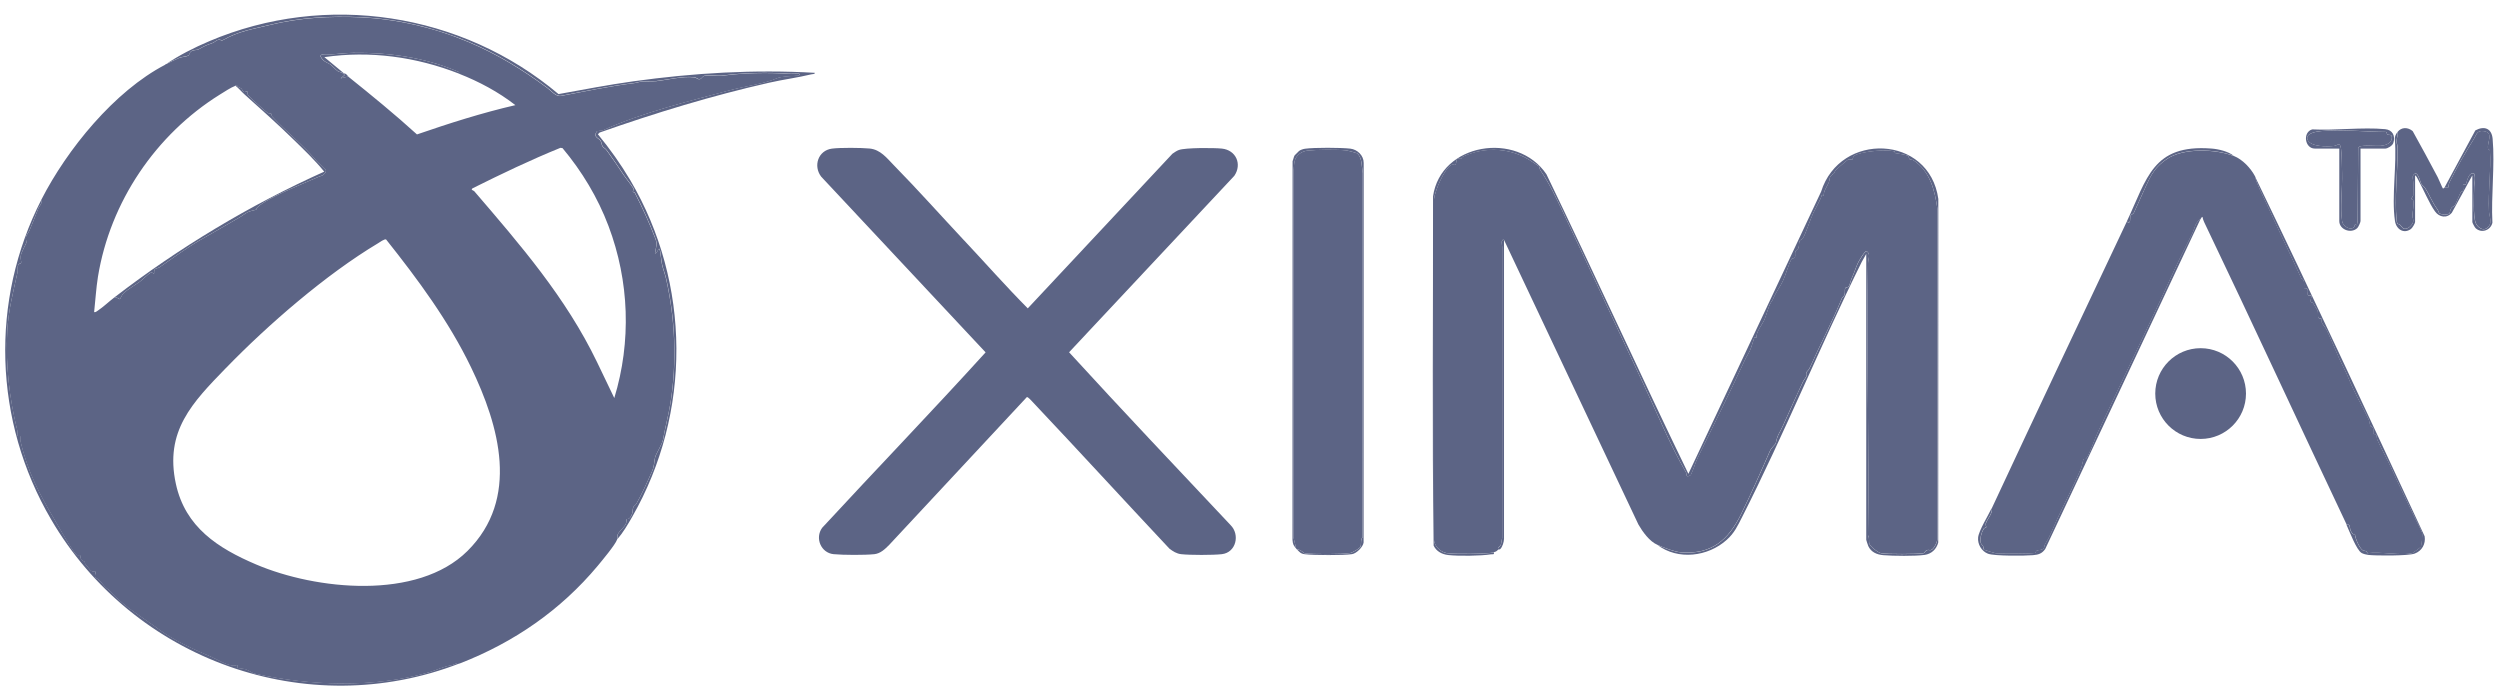 <svg width="109" height="30" viewBox="0 0 109 30" fill="none" xmlns="http://www.w3.org/2000/svg">
<g clip-path="url(#clip0_5561_30589)">
<path d="M102.919 6.478V9.64C102.919 9.692 102.828 9.894 102.78 9.942C102.509 10.204 101.993 10.013 101.993 9.64V6.478H100.926C100.485 6.478 100.386 5.764 100.813 5.641C101.832 5.695 102.985 5.538 103.989 5.631C104.316 5.661 104.451 5.929 104.348 6.236C104.308 6.355 104.102 6.48 103.987 6.48H102.921L102.919 6.478ZM104.096 5.867C104.072 5.853 104.064 5.776 104.03 5.752C103.147 5.746 102.084 5.633 101.205 5.713C101.017 5.73 100.513 5.806 100.606 6.078C100.719 6.409 101.487 6.401 101.773 6.361C101.933 6.339 102.021 6.153 102.072 6.502C102.108 6.766 102.106 7.254 102.116 7.545C102.134 8.162 102.027 9.073 102.116 9.638C102.162 9.928 102.638 10.12 102.679 9.781L102.757 9.821L102.794 9.636L102.818 6.437C102.888 6.29 103.594 6.375 103.786 6.359C103.977 6.343 104.248 6.266 104.282 6.046C104.316 5.826 104.159 5.901 104.096 5.865V5.867Z" fill="#5C6485"/>
<path d="M106.584 8.17L107.925 5.685C108.312 5.477 108.639 5.592 108.679 6.054C108.782 7.216 108.607 8.535 108.669 9.712C108.591 10.047 108.185 10.188 107.933 9.944C107.895 9.906 107.794 9.716 107.794 9.682V7.647L106.901 9.273C106.689 9.533 106.352 9.478 106.165 9.216C105.915 8.869 105.659 8.248 105.439 7.849C105.406 7.791 105.36 7.67 105.298 7.647V9.682C105.298 9.737 105.177 9.942 105.116 9.985C104.799 10.213 104.473 9.993 104.42 9.632C104.263 8.553 104.515 7.165 104.412 6.058C104.414 5.935 104.459 5.849 104.531 5.756C104.566 5.885 104.489 6.03 104.489 6.141C104.489 6.252 104.531 6.345 104.533 6.46C104.543 7.462 104.392 8.619 104.491 9.603C104.513 9.831 104.574 9.741 104.636 9.801C104.687 9.849 104.753 9.96 104.812 9.975C104.985 10.015 105.197 9.803 105.217 9.642C105.227 9.561 105.175 9.486 105.179 9.408C105.191 9.198 105.247 8.97 105.219 8.756C105.209 8.676 105.132 8.706 105.134 8.678C105.136 8.617 105.209 8.581 105.217 8.514C105.225 8.448 105.215 8.123 105.219 7.994C105.223 7.875 105.156 7.724 105.219 7.637C105.404 7.377 105.509 7.914 105.562 8.01C105.606 8.091 105.693 8.143 105.723 8.19C105.931 8.502 106.034 8.809 106.262 9.119C106.36 9.255 106.28 9.333 106.522 9.347C106.903 9.37 106.764 9.273 106.869 9.085C106.911 9.011 107.002 8.996 107.028 8.954C107.1 8.831 107.197 8.553 107.276 8.404C107.304 8.349 107.381 8.343 107.389 8.309C107.405 8.244 107.367 8.085 107.393 8.059C107.407 8.047 107.482 8.069 107.5 8.051C107.554 7.996 107.597 7.48 107.871 7.573C107.947 7.787 107.871 7.964 107.871 8.156C107.865 8.527 107.814 9.44 107.945 9.737C108.018 9.904 108.242 10.083 108.419 9.952C108.702 9.745 108.53 9.46 108.516 9.206C108.472 8.367 108.617 7.373 108.562 6.585C108.556 6.508 108.486 6.546 108.474 6.468C108.435 6.185 108.738 5.788 108.292 5.721C107.98 5.675 107.976 5.879 107.849 6.078C107.5 6.627 107.08 7.359 106.79 7.96C106.756 8.031 106.752 8.168 106.743 8.176C106.729 8.19 106.625 8.172 106.584 8.176V8.17Z" fill="#5C6485"/>
<path d="M104.096 5.867C104.156 5.903 104.316 5.826 104.281 6.048C104.247 6.27 103.973 6.345 103.785 6.361C103.598 6.377 102.888 6.292 102.817 6.439L102.793 9.638L102.757 9.823L102.678 9.783C102.638 10.122 102.162 9.93 102.115 9.64C102.025 9.075 102.134 8.162 102.115 7.546C102.107 7.256 102.107 6.766 102.071 6.504C102.023 6.155 101.932 6.341 101.773 6.363C101.488 6.403 100.718 6.411 100.605 6.08C100.512 5.808 101.016 5.732 101.204 5.715C102.085 5.635 103.146 5.748 104.029 5.754C104.064 5.78 104.07 5.855 104.096 5.869V5.867Z" fill="#5C6485"/>
<path d="M104.533 5.754C104.704 5.534 104.985 5.54 105.194 5.717C105.565 6.383 105.928 7.054 106.285 7.728C106.328 7.809 106.487 8.194 106.507 8.212C106.533 8.236 106.582 8.172 106.588 8.172C106.628 8.168 106.733 8.186 106.747 8.172C106.755 8.164 106.759 8.026 106.794 7.956C107.084 7.355 107.503 6.623 107.852 6.074C107.979 5.875 107.985 5.671 108.296 5.717C108.742 5.784 108.439 6.181 108.477 6.464C108.487 6.542 108.56 6.504 108.566 6.581C108.621 7.369 108.475 8.363 108.52 9.202C108.534 9.458 108.707 9.741 108.423 9.948C108.243 10.079 108.022 9.9 107.949 9.732C107.82 9.434 107.868 8.523 107.874 8.151C107.878 7.96 107.951 7.782 107.874 7.569C107.6 7.476 107.56 7.992 107.503 8.047C107.485 8.065 107.409 8.043 107.396 8.055C107.368 8.081 107.409 8.24 107.392 8.305C107.382 8.341 107.308 8.347 107.28 8.4C107.203 8.549 107.106 8.827 107.031 8.95C107.005 8.994 106.915 9.007 106.872 9.081C106.767 9.269 106.904 9.365 106.525 9.343C106.283 9.329 106.364 9.251 106.265 9.115C106.035 8.803 105.934 8.498 105.727 8.186C105.696 8.139 105.61 8.087 105.565 8.006C105.513 7.909 105.406 7.373 105.223 7.633C105.16 7.722 105.227 7.871 105.223 7.99C105.219 8.119 105.231 8.442 105.221 8.51C105.21 8.579 105.14 8.613 105.138 8.674C105.138 8.7 105.213 8.672 105.223 8.752C105.251 8.966 105.194 9.194 105.182 9.404C105.178 9.484 105.231 9.557 105.221 9.638C105.2 9.799 104.989 10.011 104.815 9.97C104.757 9.956 104.69 9.845 104.64 9.797C104.577 9.739 104.519 9.829 104.495 9.599C104.396 8.615 104.547 7.458 104.537 6.455C104.537 6.341 104.495 6.244 104.493 6.137C104.491 6.03 104.569 5.881 104.535 5.752L104.533 5.754Z" fill="#5C6485"/>
<path d="M95.947 19.138C97.04 19.138 97.925 18.252 97.925 17.16C97.925 16.067 97.04 15.181 95.947 15.181C94.855 15.181 93.969 16.067 93.969 17.16C93.969 18.252 94.855 19.138 95.947 19.138Z" fill="#5C6485"/>
<path d="M65.135 24.083C64.867 24.155 63.361 24.167 63.07 24.113C62.78 24.058 62.522 23.79 62.516 23.5L62.522 8.678C62.564 8.327 62.955 7.379 63.262 7.2C63.355 7.145 63.423 7.202 63.447 7.186C63.502 7.147 63.496 6.946 63.53 6.925C63.564 6.905 63.647 6.931 63.697 6.919C63.732 6.911 63.73 6.851 63.778 6.829C64.77 6.357 65.944 6.447 66.825 7.067C66.886 7.109 67.089 7.24 67.101 7.252C67.124 7.274 67.122 7.367 67.156 7.417C67.559 8.01 67.833 8.591 68.146 9.249C69.314 11.707 70.435 14.157 71.576 16.575C72.195 17.888 72.798 19.37 73.504 20.588C73.546 20.66 73.486 20.868 73.716 20.707C73.837 20.465 73.909 20.183 74.026 19.943C74.716 18.523 75.418 17.125 76.071 15.704C76.142 15.55 76.239 15.409 76.283 15.312C76.366 15.135 76.428 14.885 76.495 14.695L76.573 14.736C76.571 14.441 76.82 14.175 76.926 13.939C77.015 13.742 77.086 13.405 77.201 13.205C77.275 13.074 77.251 13.161 77.33 12.975C77.424 12.749 77.626 12.479 77.733 12.249C77.862 11.971 77.967 11.557 78.104 11.299C78.132 11.247 78.237 11.281 78.261 11.207C78.281 11.144 78.253 11.051 78.273 10.977C78.294 10.906 78.39 10.878 78.417 10.799C78.445 10.717 78.423 10.582 78.467 10.497C78.495 10.446 78.572 10.444 78.606 10.384C78.755 10.128 78.913 9.591 79.052 9.297C79.179 9.029 79.35 8.775 79.435 8.49L79.514 8.531C79.506 8.319 79.651 8.145 79.731 7.962C79.778 7.857 79.748 7.724 79.855 7.641C80.058 7.484 79.921 7.577 80.034 7.419C80.054 7.391 80.544 6.968 80.576 6.956C80.657 6.927 80.74 6.972 80.76 6.958C80.792 6.933 80.746 6.802 80.986 6.72C81.359 6.593 82.204 6.506 82.589 6.597C82.619 6.605 82.613 6.673 82.641 6.675C82.738 6.685 83.162 6.758 83.214 6.804C83.232 6.821 83.214 6.905 83.258 6.939C83.295 6.968 83.376 6.956 83.418 6.982C84.148 7.452 84.358 8.305 84.471 9.111V23.496C84.46 23.633 84.321 23.938 84.188 23.98C84.142 23.994 84.087 23.962 84.027 23.98C83.934 24.006 83.916 24.113 83.845 24.121C83.496 24.161 82.369 24.167 82.028 24.121C81.897 24.103 81.522 23.819 81.498 23.689C81.482 23.611 81.51 23.454 81.444 23.335C81.512 19.388 81.363 15.434 81.444 11.487C81.448 11.295 81.577 11.069 81.381 10.947C81.302 10.932 81.034 11.394 80.996 11.481C80.893 11.709 80.835 11.915 80.73 12.14C80.691 12.223 80.639 12.445 80.605 12.489C80.57 12.534 80.469 12.505 80.445 12.58C80.421 12.655 80.457 12.759 80.411 12.868C80.389 12.919 80.322 12.957 80.304 13.004C79.891 14.02 79.371 14.994 78.929 15.982C78.846 16.166 78.8 16.157 78.767 16.222C78.745 16.264 78.79 16.327 78.767 16.381C78.737 16.46 78.642 16.567 78.6 16.658C78.306 17.281 78.027 17.922 77.731 18.569C77.57 18.922 77.505 18.918 77.418 19.336C77.414 19.356 77.225 19.533 77.17 19.658C76.765 20.588 76.346 21.528 75.906 22.423C75.353 23.546 74.621 24.182 73.288 24.079C72.99 24.056 72.54 23.873 72.262 23.754C71.921 23.609 71.615 23.183 71.435 22.869L65.575 10.46C65.422 10.408 65.494 10.697 65.494 10.763V23.451C65.494 23.466 65.452 23.695 65.444 23.724C65.407 23.849 65.26 23.857 65.333 23.956C65.244 24.024 65.272 24.038 65.131 24.077L65.135 24.083Z" fill="#5C6485"/>
<path d="M65.134 24.083C65.158 24.202 65.075 24.155 65.001 24.169C64.577 24.24 63.577 24.25 63.143 24.2C62.869 24.167 62.629 24.044 62.506 23.79C62.436 18.723 62.488 13.635 62.48 8.559C62.815 6.234 66.142 5.703 67.423 7.595C69.52 11.933 71.51 16.325 73.614 20.659L79.399 8.359C80.226 5.721 84.124 5.869 84.511 8.674L84.507 23.657C84.427 23.948 84.215 24.149 83.915 24.194C83.509 24.252 82.533 24.242 82.112 24.206C81.831 24.181 81.583 24.077 81.458 23.811C81.442 23.778 81.368 23.552 81.368 23.538V11.072L81.172 11.42C79.357 15.079 77.812 18.888 75.965 22.526C75.763 22.923 75.626 23.234 75.285 23.538C74.469 24.272 73.164 24.438 72.265 23.76C72.543 23.879 72.993 24.061 73.291 24.085C74.624 24.188 75.356 23.552 75.909 22.429C76.348 21.534 76.768 20.594 77.173 19.664C77.228 19.537 77.417 19.362 77.421 19.342C77.51 18.922 77.572 18.926 77.734 18.575C78.03 17.928 78.306 17.289 78.603 16.664C78.647 16.573 78.74 16.466 78.77 16.387C78.792 16.333 78.748 16.272 78.77 16.228C78.805 16.162 78.851 16.172 78.931 15.988C79.371 15 79.893 14.028 80.307 13.009C80.325 12.963 80.391 12.927 80.414 12.874C80.46 12.765 80.422 12.665 80.448 12.586C80.474 12.507 80.571 12.542 80.607 12.495C80.644 12.449 80.694 12.227 80.732 12.146C80.837 11.921 80.896 11.715 80.999 11.487C81.039 11.398 81.305 10.938 81.384 10.953C81.579 11.076 81.45 11.301 81.446 11.493C81.364 15.44 81.515 19.394 81.446 23.341C81.513 23.46 81.484 23.615 81.501 23.695C81.525 23.823 81.9 24.109 82.031 24.127C82.372 24.174 83.499 24.167 83.848 24.127C83.919 24.119 83.937 24.012 84.029 23.986C84.09 23.968 84.144 24 84.191 23.986C84.324 23.946 84.463 23.639 84.473 23.502V9.115C84.36 8.309 84.15 7.456 83.421 6.986C83.378 6.958 83.297 6.972 83.261 6.944C83.217 6.909 83.235 6.825 83.217 6.808C83.164 6.762 82.741 6.689 82.644 6.679C82.616 6.677 82.624 6.607 82.592 6.601C82.209 6.51 81.362 6.597 80.989 6.724C80.746 6.806 80.795 6.939 80.763 6.962C80.742 6.976 80.66 6.929 80.579 6.96C80.545 6.972 80.057 7.395 80.037 7.423C79.926 7.581 80.061 7.488 79.857 7.645C79.75 7.728 79.778 7.861 79.734 7.966C79.653 8.149 79.508 8.323 79.516 8.535L79.438 8.494C79.351 8.779 79.182 9.031 79.055 9.301C78.915 9.595 78.758 10.132 78.609 10.388C78.575 10.446 78.498 10.448 78.47 10.501C78.425 10.585 78.448 10.719 78.419 10.803C78.393 10.882 78.296 10.912 78.276 10.981C78.254 11.055 78.284 11.148 78.264 11.211C78.238 11.285 78.133 11.251 78.107 11.303C77.97 11.559 77.865 11.975 77.736 12.253C77.629 12.485 77.427 12.755 77.332 12.979C77.254 13.165 77.278 13.078 77.203 13.209C77.09 13.409 77.018 13.745 76.929 13.943C76.822 14.179 76.574 14.445 76.576 14.74L76.498 14.699C76.431 14.889 76.368 15.137 76.286 15.316C76.241 15.413 76.144 15.555 76.074 15.708C75.421 17.129 74.717 18.527 74.029 19.947C73.912 20.189 73.84 20.469 73.719 20.711C73.487 20.872 73.547 20.665 73.507 20.592C72.801 19.374 72.198 17.892 71.579 16.579C70.438 14.161 69.316 11.711 68.149 9.253C67.836 8.595 67.562 8.014 67.159 7.421C67.124 7.371 67.126 7.278 67.104 7.256C67.092 7.244 66.886 7.113 66.828 7.071C65.947 6.451 64.773 6.363 63.781 6.833C63.732 6.855 63.734 6.915 63.7 6.923C63.65 6.935 63.567 6.907 63.533 6.929C63.498 6.952 63.504 7.151 63.45 7.19C63.426 7.206 63.357 7.149 63.264 7.204C62.958 7.383 62.565 8.331 62.524 8.682L62.518 23.504C62.526 23.794 62.791 24.065 63.073 24.117C63.355 24.169 64.87 24.159 65.138 24.087L65.134 24.083Z" fill="#5C6485"/>
<path d="M42.036 10.481C42.962 11.467 43.858 12.486 44.811 13.445L51.119 6.702C51.21 6.643 51.297 6.575 51.4 6.539C51.69 6.436 52.924 6.442 53.271 6.478C53.89 6.541 54.164 7.158 53.816 7.666L46.612 15.359C48.933 17.896 51.297 20.391 53.652 22.893C54.072 23.309 53.896 24.091 53.271 24.162C52.88 24.206 51.89 24.206 51.498 24.162C51.299 24.14 51.142 24.039 50.986 23.92C48.988 21.792 47.016 19.636 45.013 17.515C44.971 17.471 44.824 17.301 44.771 17.313L38.768 23.758C38.586 23.94 38.392 24.131 38.122 24.162C37.703 24.206 36.771 24.202 36.348 24.162C35.793 24.109 35.521 23.458 35.846 23.012C38.211 20.453 40.631 17.942 42.972 15.363L35.805 7.704C35.446 7.238 35.67 6.561 36.271 6.48C36.624 6.432 37.554 6.44 37.919 6.476C38.389 6.524 38.661 6.887 38.967 7.2C40.01 8.265 41.014 9.39 42.032 10.479L42.036 10.481Z" fill="#5C6485"/>
<path d="M56.514 23.921L56.391 23.419V7.464C56.415 7.331 56.413 7.157 56.443 7.032C56.51 6.756 56.748 6.593 57.022 6.564C57.413 6.522 58.325 6.514 58.71 6.558C58.76 6.564 59.135 6.663 59.155 6.677C59.399 6.851 59.363 7.284 59.416 7.544L59.411 23.415C59.299 23.53 59.367 23.75 59.313 23.841C59.266 23.917 58.962 24.097 58.859 24.113C58.518 24.169 57.248 24.169 56.893 24.125C56.85 24.119 56.677 23.931 56.552 23.962C56.538 23.948 56.524 23.936 56.512 23.921H56.514Z" fill="#5C6485"/>
<path d="M56.515 23.921C56.398 23.774 56.37 23.748 56.352 23.54L56.356 7.026C56.388 6.958 56.408 6.831 56.446 6.774C56.454 6.762 56.626 6.591 56.638 6.583C56.698 6.534 56.824 6.494 56.902 6.484C57.301 6.429 58.467 6.433 58.872 6.48C59.185 6.516 59.457 6.78 59.457 7.103L59.453 23.657C59.425 23.849 59.145 24.131 58.949 24.161C58.588 24.218 57.271 24.21 56.896 24.165C56.709 24.143 56.67 24.077 56.555 23.964C56.678 23.933 56.852 24.123 56.896 24.127C57.251 24.169 58.521 24.172 58.862 24.115C58.963 24.099 59.27 23.919 59.316 23.843C59.37 23.752 59.302 23.534 59.415 23.417L59.419 7.546C59.366 7.286 59.403 6.853 59.159 6.679C59.141 6.665 58.763 6.566 58.713 6.56C58.328 6.516 57.414 6.524 57.025 6.566C56.753 6.595 56.513 6.758 56.446 7.034C56.416 7.159 56.418 7.333 56.394 7.466V23.421L56.517 23.923L56.515 23.921Z" fill="#5C6485"/>
<path d="M65.575 10.466V23.5C65.567 23.641 65.509 23.839 65.412 23.939C65.392 23.96 65.345 23.954 65.333 23.962C65.258 23.863 65.408 23.855 65.444 23.73C65.452 23.704 65.494 23.472 65.494 23.458V10.769C65.494 10.703 65.422 10.414 65.575 10.466Z" fill="#5C6485"/>
<path d="M97.395 6.8C97.78 6.954 98.129 7.329 98.32 7.686C98.405 8.053 98.597 8.385 98.752 8.726C99.26 9.848 99.812 10.983 100.335 12.128C100.347 12.155 100.403 12.156 100.428 12.207C100.504 12.37 100.442 12.548 100.456 12.56C100.464 12.568 100.567 12.55 100.601 12.598C100.686 12.717 100.492 12.943 100.781 12.883C100.803 12.961 100.724 13.078 100.744 13.141C100.758 13.187 100.833 13.189 100.851 13.217C100.873 13.254 101.035 13.512 101.043 13.53C101.085 13.625 101.043 13.796 101.099 13.869C101.129 13.909 101.206 13.881 101.218 13.895C101.238 13.919 101.214 14.012 101.232 14.062C101.26 14.139 101.39 14.276 101.442 14.379C101.712 14.927 101.892 15.468 102.18 16.016C102.351 16.341 102.446 16.633 102.606 16.962C102.821 17.41 103.067 17.847 103.281 18.299C103.319 18.382 103.315 18.507 103.358 18.575C103.382 18.616 103.457 18.616 103.475 18.668C103.499 18.741 103.463 18.896 103.487 18.922C103.501 18.936 103.578 18.904 103.604 18.951C103.626 18.993 103.626 19.104 103.654 19.174C103.846 19.616 104.076 19.987 104.267 20.415C104.596 21.147 104.985 21.933 105.334 22.661C105.393 22.782 105.582 23.137 105.606 23.226C105.63 23.314 105.588 23.766 105.556 23.841C105.546 23.861 105.207 24.109 105.185 24.115C104.755 24.244 103.723 24.034 103.227 24.123C103.176 23.986 103.065 24.026 103.011 23.988C102.866 23.885 102.684 23.464 102.676 23.276C102.612 23.363 102.519 23.198 102.487 23.125C102.44 23.018 102.491 22.831 102.315 22.875C100.234 18.485 98.203 14.07 96.104 9.69C96.07 9.62 96.043 9.539 96.029 9.462C95.999 9.438 95.965 9.531 95.949 9.543C95.686 9.733 95.711 9.92 95.578 10.198C95.338 10.694 95.086 11.16 94.846 11.683C94.483 12.473 94.13 13.237 93.745 14.048C92.998 15.621 92.21 17.283 91.464 18.854C91.325 19.146 91.129 19.763 90.96 19.993C90.931 20.031 90.861 20.005 90.843 20.023C90.829 20.038 90.778 20.312 90.746 20.39C90.431 21.155 90.044 21.881 89.691 22.639C89.522 23.004 89.395 23.375 89.167 23.726C89.137 23.772 89.147 23.855 89.106 23.907C89.036 24 88.888 23.972 88.812 24.006C88.766 24.026 88.766 24.087 88.741 24.105C88.669 24.151 87.213 24.147 87.029 24.127C86.975 24.121 86.533 23.986 86.509 23.97C86.471 23.944 86.487 23.859 86.463 23.808C86.438 23.758 86.38 23.744 86.364 23.663C86.323 23.468 86.388 23.232 86.489 23.062C86.517 23.014 86.592 23.006 86.6 22.992C86.614 22.968 86.567 22.899 86.582 22.837C86.628 22.635 86.896 22.399 86.846 22.153C88.79 17.983 90.76 13.822 92.726 9.666C92.924 9.803 92.859 9.505 92.894 9.412C92.918 9.347 93.004 9.347 93.039 9.275C93.164 9.019 93.287 8.714 93.402 8.472C93.716 7.813 93.817 7.383 94.483 6.931C95.192 6.447 96.608 6.492 97.399 6.806L97.395 6.8Z" fill="#5C6485"/>
<path d="M102.307 22.873C102.485 22.828 102.432 23.016 102.479 23.123C102.511 23.198 102.604 23.361 102.668 23.274C102.678 23.46 102.86 23.883 103.003 23.986C103.06 24.024 103.169 23.984 103.219 24.121C103.715 24.03 104.748 24.242 105.177 24.113C105.199 24.107 105.538 23.859 105.548 23.839C105.58 23.764 105.623 23.31 105.599 23.224C105.574 23.137 105.385 22.78 105.326 22.659C104.979 21.931 104.588 21.147 104.259 20.413C104.068 19.985 103.84 19.614 103.646 19.172C103.616 19.104 103.618 18.991 103.596 18.948C103.57 18.9 103.493 18.934 103.479 18.92C103.455 18.896 103.491 18.739 103.467 18.666C103.449 18.612 103.376 18.612 103.35 18.573C103.308 18.507 103.312 18.38 103.273 18.297C103.06 17.845 102.814 17.408 102.598 16.96C102.438 16.631 102.344 16.337 102.172 16.014C101.884 15.466 101.704 14.925 101.434 14.377C101.384 14.274 101.255 14.137 101.224 14.06C101.204 14.01 101.231 13.915 101.21 13.893C101.198 13.879 101.122 13.905 101.091 13.867C101.037 13.794 101.077 13.623 101.035 13.528C101.027 13.51 100.866 13.252 100.843 13.215C100.825 13.189 100.751 13.185 100.736 13.139C100.718 13.076 100.797 12.961 100.773 12.88C100.486 12.941 100.68 12.715 100.593 12.596C100.559 12.55 100.458 12.566 100.448 12.558C100.434 12.546 100.496 12.368 100.42 12.205C100.396 12.155 100.339 12.152 100.327 12.126C99.805 10.981 99.25 9.845 98.744 8.724C98.589 8.383 98.399 8.049 98.312 7.684C100.825 12.88 103.273 18.14 105.715 23.383C105.768 23.716 105.597 24.02 105.28 24.137C105.002 24.24 103.594 24.234 103.251 24.194C103.169 24.184 103.041 24.151 102.971 24.113C102.741 23.986 102.432 23.149 102.301 22.869L102.307 22.873Z" fill="#5C6485"/>
<path d="M95.945 9.541L89.172 23.936C89.03 24.139 88.875 24.186 88.635 24.206C88.282 24.236 86.961 24.248 86.679 24.143C86.397 24.038 86.215 23.726 86.246 23.429C86.276 23.133 86.699 22.453 86.84 22.149C86.891 22.395 86.623 22.631 86.576 22.832C86.562 22.895 86.609 22.963 86.594 22.988C86.586 23.002 86.512 23.01 86.483 23.058C86.385 23.228 86.32 23.464 86.358 23.659C86.374 23.74 86.433 23.754 86.457 23.805C86.481 23.855 86.465 23.94 86.504 23.966C86.526 23.982 86.969 24.117 87.024 24.123C87.207 24.143 88.663 24.147 88.736 24.101C88.762 24.085 88.76 24.024 88.807 24.002C88.883 23.968 89.03 23.996 89.101 23.903C89.141 23.851 89.131 23.768 89.162 23.722C89.389 23.371 89.516 22.998 89.686 22.635C90.039 21.877 90.428 21.151 90.74 20.386C90.773 20.308 90.825 20.031 90.837 20.019C90.855 20.001 90.924 20.029 90.954 19.989C91.124 19.759 91.319 19.142 91.458 18.85C92.207 17.277 92.993 15.617 93.739 14.044C94.124 13.233 94.477 12.471 94.84 11.679C95.08 11.156 95.332 10.69 95.572 10.194C95.707 9.916 95.681 9.729 95.943 9.539L95.945 9.541Z" fill="#5C6485"/>
<path d="M97.399 6.8C96.609 6.486 95.193 6.441 94.483 6.925C93.82 7.377 93.717 7.807 93.402 8.466C93.287 8.71 93.164 9.013 93.039 9.269C93.005 9.339 92.918 9.341 92.894 9.406C92.86 9.499 92.924 9.797 92.727 9.66C93.614 7.784 93.852 6.282 96.413 6.476C96.719 6.498 97.163 6.601 97.399 6.8Z" fill="#5C6485"/>
<path d="M7.205 2.814C7.32 2.753 7.699 2.572 7.82 2.523C7.925 2.481 8.151 2.475 8.226 2.414C8.264 2.384 8.25 2.311 8.317 2.255C8.421 2.164 8.579 2.196 8.645 2.16C8.918 2.009 8.95 1.989 9.268 1.876C9.355 1.846 9.444 1.745 9.531 1.735C9.593 1.727 9.668 1.779 9.696 1.763C10.422 1.354 10.954 1.289 11.779 1.087C13.064 0.773 14.399 0.696 15.724 0.757C17.329 0.831 18.966 1.216 20.416 1.829C21.675 2.36 22.766 3.029 23.855 3.83C24.04 3.965 24.232 4.229 24.464 4.183C25.484 3.987 26.617 3.751 27.648 3.626C27.827 3.604 27.779 3.6 27.858 3.58C28.035 3.538 28.412 3.56 28.616 3.54C29.116 3.485 29.767 3.314 30.267 3.374C30.358 3.386 30.409 3.451 30.469 3.457C30.594 3.467 30.6 3.328 30.719 3.308C30.969 3.263 31.276 3.334 31.52 3.3C32.389 3.179 33.486 3.158 34.375 3.219C34.529 3.229 34.686 3.209 34.839 3.219C34.904 3.267 34.839 3.291 34.781 3.3C34.523 3.33 34.089 3.32 33.861 3.421C33.337 3.652 32.464 3.765 31.83 3.935C30.044 4.411 27.987 4.917 26.311 5.673C26.23 5.709 26.043 5.699 26.014 5.74C25.843 5.978 26.109 6.022 26.182 6.139C26.234 6.222 26.224 6.335 26.281 6.401C26.349 6.482 26.371 6.445 26.474 6.589C26.714 6.915 26.96 7.286 27.184 7.623C27.297 7.793 27.511 8.043 27.611 8.214C27.646 8.271 27.577 8.325 27.595 8.369C27.597 8.375 27.662 8.385 27.684 8.426C28.007 9.051 28.323 9.749 28.569 10.398C28.676 10.682 28.594 10.759 28.557 11.035C28.666 11.1 28.678 10.775 28.759 10.874C28.781 10.9 28.838 11.445 28.866 11.554C28.924 11.79 28.991 11.937 29.045 12.179C29.437 13.925 29.515 15.788 29.231 17.569C29.146 18.108 28.999 18.626 28.912 19.14C28.874 19.372 28.616 19.753 28.565 19.924C28.505 20.128 28.545 20.282 28.426 20.552C28.223 21.014 27.999 21.514 27.745 21.963C27.71 22.024 27.624 22.074 27.61 22.113C27.571 22.209 27.613 22.389 27.466 22.572C27.41 22.643 27.329 22.627 27.315 22.643C27.295 22.665 27.315 22.772 27.287 22.837C27.214 23 26.986 23.173 26.936 23.292C26.896 23.385 26.922 23.474 26.906 23.524C26.829 23.75 26.242 24.45 26.059 24.672C24.441 26.608 22.405 28.009 20.057 28.923C19.916 28.872 19.811 28.983 19.712 29.001C19.255 29.084 19.108 29.197 18.698 29.316C16.278 30.014 13.479 29.903 11.061 29.364C11.041 29.36 10.805 29.215 10.71 29.185C10.632 29.159 10.376 29.138 10.351 29.12C10.345 29.116 10.402 29.015 10.327 29.003C10.301 28.999 10.23 29.04 10.146 29.026C9.785 28.965 9.535 28.782 9.228 28.65C8.438 28.31 7.599 27.943 6.905 27.428C6.211 26.914 5.427 26.47 4.866 25.839C4.723 25.68 4.8 25.767 4.65 25.654C4.537 25.569 4.418 25.38 4.326 25.295C4.158 25.142 4.082 25.285 4.183 24.893C3.979 24.994 3.914 24.821 3.801 24.694C3.632 24.506 3.725 24.557 3.692 24.496C3.686 24.484 3.573 24.452 3.535 24.393C3.495 24.329 3.503 24.22 3.495 24.212C3.477 24.196 3.39 24.226 3.346 24.202C3.204 24.125 2.547 22.951 2.418 22.732C1.728 21.558 1.214 20.61 0.889 19.225C0.873 19.158 0.891 19.09 0.883 19.035C0.875 18.981 0.766 19.039 0.756 18.991C0.744 18.924 0.77 18.842 0.75 18.761C0.403 17.351 0.24 15.918 0.315 14.439C0.361 13.536 0.577 12.733 0.758 11.894C0.782 11.779 0.726 11.665 0.805 11.543C0.833 11.497 0.918 11.487 0.924 11.453C0.936 11.392 0.885 11.302 0.895 11.199C0.918 10.991 1.139 10.646 1.152 10.569C1.162 10.517 1.111 10.438 1.127 10.344C1.143 10.255 1.242 10.146 1.283 10.051C1.422 9.72 1.535 9.444 1.664 9.103C1.714 8.972 1.853 8.884 1.805 8.702C2.926 6.508 4.987 3.975 7.203 2.822L7.205 2.814ZM20.015 3.215C20.035 3.126 19.971 3.126 19.91 3.1C18.511 2.507 16.95 2.285 15.409 2.303C15.086 2.307 14.758 2.352 14.437 2.372C14.249 2.384 13.753 2.277 14.092 2.624C14.167 2.699 14.296 2.749 14.373 2.793C14.481 2.856 14.614 3.025 14.715 3.096C14.804 3.158 14.951 3.142 15.018 3.275L14.856 3.417L15.179 3.336C16.2 4.155 17.21 4.979 18.18 5.861C19.589 5.375 21.015 4.921 22.471 4.584C21.729 4.007 20.888 3.558 20.015 3.215ZM10.267 3.739C10.063 3.814 9.779 4.005 9.585 4.124C6.79 5.865 4.804 8.801 4.271 12.064C4.189 12.576 4.162 13.094 4.104 13.608C4.17 13.621 4.213 13.578 4.261 13.546C4.495 13.391 4.757 13.143 4.989 12.965C5.058 12.935 5.219 13.054 5.229 13.046C5.241 13.036 5.314 12.85 5.388 12.782C5.582 12.604 5.885 12.435 6.096 12.281C6.193 12.211 6.481 11.931 6.56 11.896C6.623 11.87 6.707 11.933 6.719 11.919C6.729 11.909 6.697 11.796 6.758 11.735C6.798 11.695 6.903 11.691 6.957 11.652C7.54 11.247 8.121 10.818 8.724 10.469C9.327 10.12 9.867 9.817 10.456 9.472C10.646 9.361 10.724 9.253 10.976 9.192C11.323 9.109 11.079 9.166 11.249 9.015C11.727 8.589 13.221 8.01 13.858 7.724C13.953 7.682 13.957 7.69 14.038 7.657C14.114 7.627 14.245 7.502 14.201 7.411L13.806 7.024C13.241 6.339 12.493 5.758 11.87 5.09C11.838 5.054 11.844 4.973 11.823 4.957C11.797 4.935 11.717 4.953 11.674 4.927C11.582 4.87 10.835 4.193 10.807 4.142C10.777 4.082 10.789 3.987 10.785 3.981C10.773 3.965 10.68 4.034 10.624 4.005C10.575 3.981 10.559 3.894 10.521 3.862C10.456 3.808 10.363 3.82 10.323 3.703C10.303 3.713 10.283 3.733 10.263 3.741L10.267 3.739ZM26.783 17.355C27.533 14.893 27.438 12.257 26.531 9.854C26.063 8.613 25.373 7.47 24.526 6.458L24.435 6.445C23.131 6.974 21.862 7.583 20.604 8.21C20.505 8.287 20.642 8.297 20.676 8.335C22.689 10.68 24.673 12.971 26.032 15.79L26.783 17.355ZM9.847 16.049C8.391 17.551 7.167 18.795 7.669 21.1C8.079 22.986 9.504 23.903 11.168 24.611C13.774 25.72 18.198 26.19 20.382 24.022C22.671 21.747 21.773 18.573 20.535 16.01C19.563 13.998 18.22 12.183 16.835 10.442C16.772 10.402 16.546 10.567 16.476 10.61C14.215 11.963 11.682 14.157 9.849 16.049H9.847Z" fill="#5C6485"/>
<path d="M7.211 2.814C7.794 2.416 8.465 2.075 9.117 1.799C14.213 -0.369 20.14 0.553 24.352 4.102C25.439 3.907 26.526 3.695 27.619 3.544C30.237 3.181 32.895 3.021 35.528 3.175C35.534 3.237 35.421 3.229 35.375 3.241C34.774 3.386 34.153 3.467 33.554 3.602C31.039 4.171 28.573 4.925 26.145 5.778L26.068 5.853C26.589 6.486 27.064 7.153 27.482 7.859C30.134 12.364 30.16 17.999 27.563 22.536C27.373 22.869 27.161 23.23 26.911 23.516C26.927 23.466 26.901 23.379 26.942 23.284C26.992 23.165 27.22 22.992 27.292 22.828C27.321 22.764 27.3 22.657 27.321 22.635C27.335 22.619 27.415 22.635 27.472 22.564C27.619 22.381 27.577 22.201 27.615 22.105C27.629 22.068 27.718 22.016 27.75 21.955C28.004 21.503 28.23 21.005 28.432 20.544C28.551 20.273 28.51 20.12 28.571 19.916C28.621 19.745 28.88 19.364 28.918 19.132C29.005 18.618 29.15 18.097 29.236 17.561C29.521 15.78 29.44 13.917 29.051 12.171C28.996 11.929 28.93 11.781 28.871 11.546C28.845 11.437 28.787 10.892 28.765 10.866C28.686 10.767 28.674 11.092 28.563 11.027C28.599 10.751 28.684 10.674 28.575 10.39C28.329 9.739 28.012 9.043 27.69 8.418C27.669 8.377 27.603 8.367 27.601 8.361C27.583 8.319 27.651 8.264 27.617 8.206C27.516 8.035 27.302 7.784 27.189 7.615C26.966 7.278 26.72 6.907 26.48 6.581C26.377 6.439 26.355 6.474 26.286 6.393C26.228 6.324 26.238 6.214 26.187 6.131C26.115 6.014 25.849 5.972 26.02 5.732C26.048 5.693 26.234 5.701 26.316 5.665C27.992 4.909 30.049 4.403 31.836 3.927C32.469 3.757 33.342 3.644 33.867 3.412C34.094 3.312 34.528 3.322 34.786 3.291C34.847 3.285 34.909 3.259 34.845 3.211C34.691 3.201 34.534 3.223 34.381 3.211C33.492 3.15 32.394 3.17 31.525 3.291C31.281 3.326 30.977 3.253 30.725 3.3C30.608 3.32 30.602 3.459 30.475 3.449C30.414 3.445 30.366 3.378 30.273 3.366C29.773 3.306 29.122 3.477 28.621 3.531C28.418 3.554 28.041 3.531 27.863 3.572C27.787 3.59 27.833 3.596 27.653 3.618C26.625 3.743 25.489 3.979 24.469 4.175C24.237 4.219 24.046 3.957 23.86 3.822C22.771 3.021 21.68 2.352 20.422 1.821C18.972 1.21 17.334 0.823 15.729 0.749C14.402 0.688 13.069 0.763 11.785 1.079C10.96 1.281 10.425 1.345 9.701 1.755C9.673 1.771 9.599 1.719 9.536 1.727C9.449 1.739 9.359 1.837 9.274 1.868C8.957 1.981 8.923 2.001 8.651 2.152C8.584 2.19 8.427 2.156 8.322 2.247C8.256 2.303 8.272 2.376 8.231 2.406C8.157 2.465 7.931 2.473 7.826 2.515C7.705 2.563 7.326 2.747 7.211 2.805V2.814Z" fill="#5C6485"/>
<path d="M1.81 8.694C1.858 8.875 1.719 8.966 1.668 9.095C1.539 9.436 1.426 9.712 1.287 10.043C1.249 10.136 1.148 10.247 1.132 10.335C1.116 10.432 1.166 10.511 1.156 10.561C1.142 10.638 0.922 10.981 0.9 11.191C0.888 11.293 0.938 11.386 0.928 11.445C0.922 11.479 0.838 11.489 0.809 11.535C0.733 11.658 0.789 11.773 0.763 11.886C0.581 12.725 0.366 13.526 0.319 14.431C0.245 15.909 0.408 17.341 0.755 18.753C0.775 18.834 0.751 18.918 0.761 18.983C0.769 19.031 0.878 18.977 0.888 19.027C0.898 19.079 0.878 19.148 0.894 19.217C1.219 20.602 1.733 21.55 2.423 22.724C2.552 22.943 3.209 24.115 3.35 24.194C3.395 24.218 3.481 24.188 3.5 24.204C3.508 24.212 3.5 24.321 3.54 24.385C3.578 24.446 3.691 24.478 3.697 24.488C3.729 24.547 3.637 24.498 3.806 24.686C3.921 24.813 3.986 24.986 4.187 24.885C4.084 25.277 4.161 25.133 4.33 25.287C4.423 25.373 4.542 25.561 4.655 25.646C4.804 25.761 4.728 25.672 4.871 25.831C5.431 26.462 6.23 26.916 6.91 27.42C7.589 27.924 8.44 28.302 9.233 28.642C9.539 28.773 9.789 28.957 10.15 29.017C10.233 29.032 10.306 28.989 10.332 28.995C10.404 29.007 10.35 29.108 10.356 29.112C10.382 29.128 10.636 29.151 10.715 29.177C10.808 29.207 11.046 29.352 11.066 29.356C13.482 29.895 16.281 30.006 18.703 29.308C19.112 29.189 19.259 29.076 19.717 28.993C19.814 28.975 19.919 28.864 20.062 28.915C13.383 31.516 5.804 28.777 2.225 22.643C-0.276 18.366 -0.447 13.106 1.81 8.694Z" fill="#5C6485"/>
<path d="M10.266 3.739C10.288 3.731 10.306 3.711 10.326 3.701C10.367 3.818 10.461 3.808 10.524 3.86C10.562 3.892 10.578 3.977 10.627 4.003C10.683 4.032 10.774 3.965 10.788 3.979C10.794 3.985 10.78 4.08 10.81 4.14C10.836 4.193 11.585 4.868 11.677 4.925C11.722 4.951 11.8 4.933 11.826 4.955C11.847 4.971 11.839 5.054 11.873 5.088C12.496 5.756 13.244 6.337 13.809 7.022L14.204 7.409C14.248 7.5 14.117 7.625 14.041 7.655C13.958 7.688 13.954 7.68 13.861 7.722C13.224 8.008 11.728 8.587 11.252 9.013C11.082 9.164 11.326 9.107 10.979 9.19C10.727 9.251 10.649 9.357 10.459 9.47C9.87 9.815 9.306 10.132 8.727 10.466C8.148 10.801 7.543 11.245 6.96 11.65C6.906 11.689 6.801 11.691 6.761 11.733C6.7 11.793 6.731 11.906 6.722 11.916C6.71 11.931 6.626 11.868 6.563 11.894C6.484 11.927 6.196 12.207 6.099 12.28C5.888 12.433 5.585 12.602 5.391 12.78C5.317 12.848 5.244 13.036 5.232 13.044C5.222 13.052 5.059 12.933 4.992 12.963C7.815 10.793 10.885 8.944 14.136 7.484C13.728 6.982 13.25 6.526 12.786 6.074C12.103 5.405 11.369 4.753 10.669 4.124C10.532 4.001 10.413 3.854 10.268 3.739H10.266Z" fill="#5C6485"/>
<path d="M15.187 3.336L14.864 3.416L15.025 3.275C14.959 3.14 14.81 3.156 14.723 3.096C14.622 3.025 14.487 2.856 14.38 2.793C14.302 2.749 14.172 2.699 14.1 2.624C13.761 2.277 14.257 2.384 14.445 2.372C14.765 2.352 15.096 2.307 15.417 2.303C16.957 2.283 18.518 2.507 19.918 3.1C19.978 3.126 20.041 3.126 20.023 3.215C18.153 2.481 16.141 2.2 14.142 2.491L15.001 3.201C15.114 3.209 15.14 3.297 15.189 3.336H15.187Z" fill="#5C6485"/>
</g>
<defs>
<clipPath id="clip0_5561_30589">
<rect width="108.486" height="29.259" fill="white" transform="translate(0.227 0.638)"/>
</clipPath>
</defs>
</svg>
